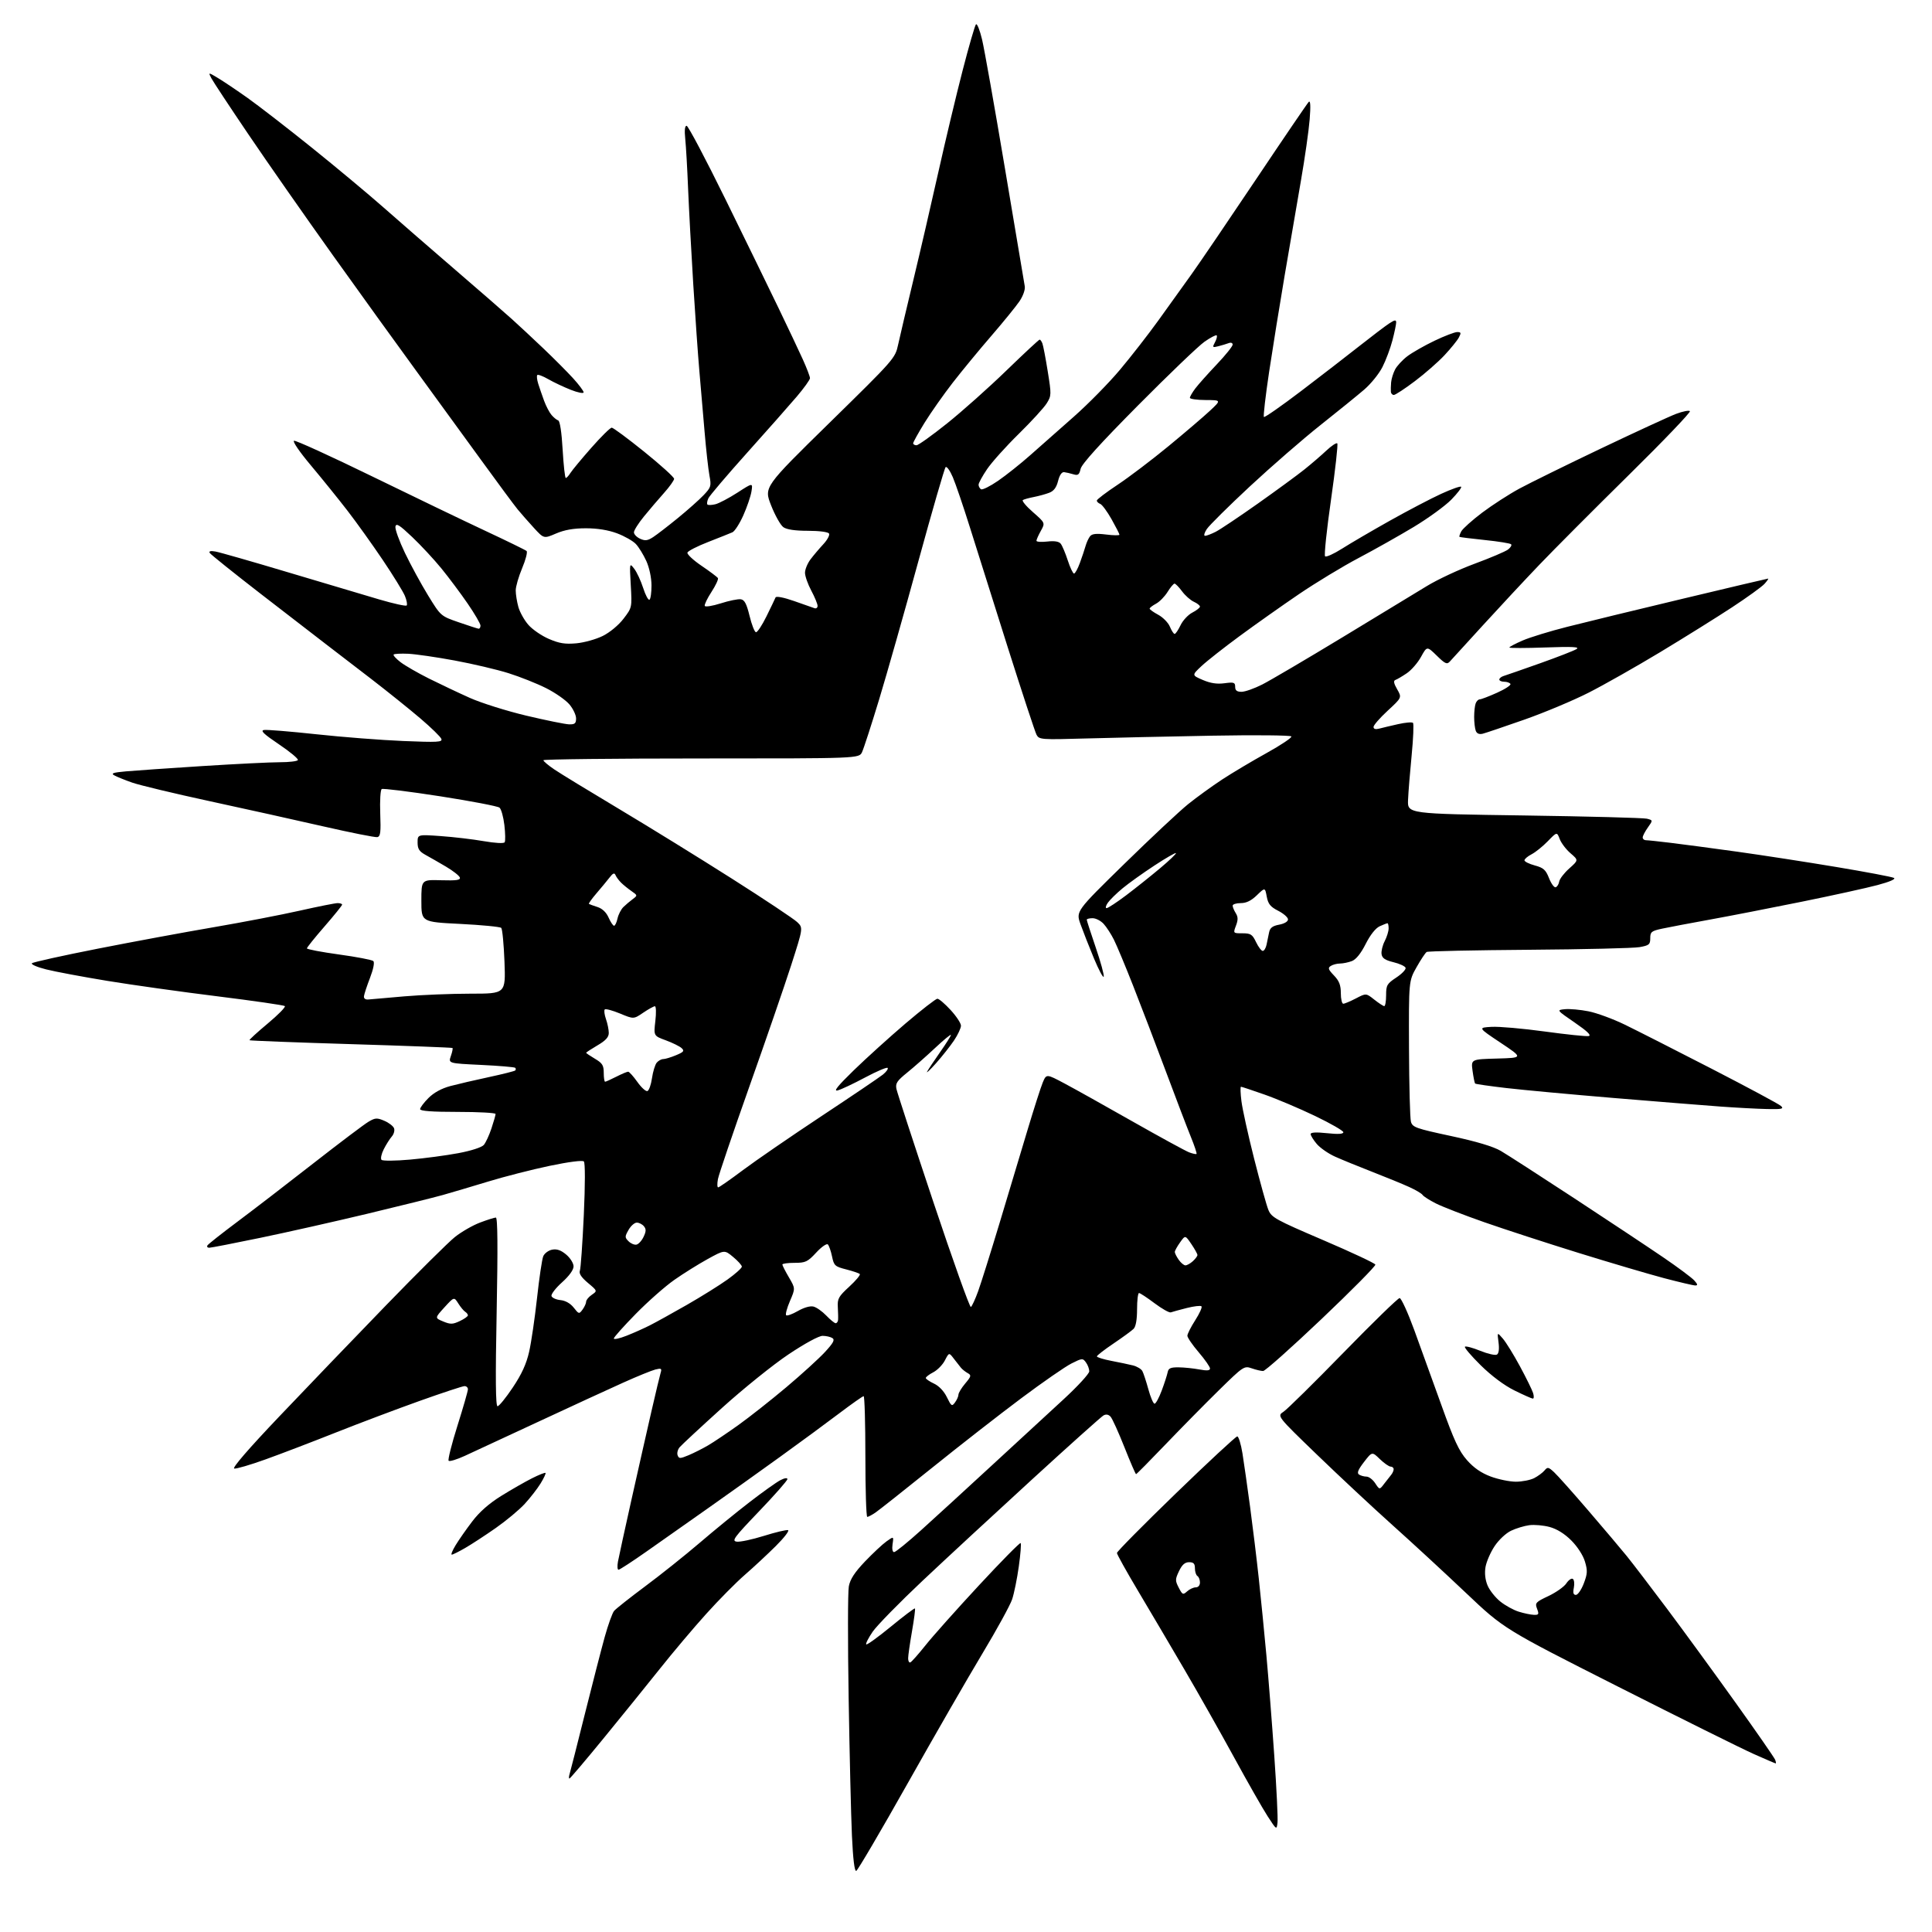 <?xml version="1.0" encoding="UTF-8" standalone="no"?>
<svg 
  version="1.1" 
  xmlns="http://www.w3.org/2000/svg" 
  xmlns:xlink="http://www.w3.org/1999/xlink" 
  xmlns:svg="http://www.w3.org/2000/svg"
  xmlns:rdf="http://www.w3.org/1999/02/22-rdf-syntax-ns#"
  xmlns:cc="http://creativecommons.org/ns#"
  xmlns:dc="http://purl.org/dc/elements/1.1/"
  viewBox="0 0 768 768"
  width="768"
  height="768"
>
<style>svg {background-color: white; }</style>"
<path stroke="none" fill="black" fill-rule="evenodd" d="M340.37,743.71C339.68,743.94 339.09,739.06 338.66,729.78C338.30,721.93 337.71,697.27 337.35,675.00C336.98,652.73 337.01,632.74 337.42,630.60C337.95,627.77 339.72,625.05 343.82,620.74C346.95,617.47 350.80,613.86 352.39,612.73C355.28,610.67 355.28,610.67 354.81,613.83C354.53,615.72 354.78,617.00 355.42,616.99C356.02,616.99 360.86,613.05 366.19,608.24C371.52,603.43 384.12,591.90 394.19,582.60C404.26,573.31 417.11,561.46 422.75,556.28C428.39,551.09 433.00,546.07 433.00,545.12C433.00,544.16 432.41,542.57 431.68,541.58C430.42,539.85 430.17,539.87 425.93,542.00C423.49,543.22 414.52,549.43 406.00,555.80C397.48,562.17 381.52,574.60 370.55,583.44C359.57,592.27 349.45,600.28 348.05,601.24C346.65,602.20 345.16,602.99 344.75,602.99C344.34,603.00 344.00,592.20 344.00,579.00C344.00,565.80 343.69,555.00 343.31,555.00C342.93,555.00 338.55,558.09 333.56,561.86C328.58,565.63 317.98,573.43 310.00,579.18C302.02,584.94 289.20,594.09 281.50,599.51C273.80,604.94 262.82,612.67 257.09,616.69C251.37,620.71 246.32,624.00 245.87,624.00C245.42,624.00 245.32,622.54 245.65,620.75C245.98,618.96 248.41,607.83 251.05,596.00C253.70,584.17 257.25,568.42 258.96,561.00C260.66,553.58 262.32,546.65 262.64,545.61C263.14,543.99 262.85,543.82 260.53,544.40C259.05,544.78 253.26,547.13 247.67,549.65C242.08,552.16 226.93,559.14 214.00,565.16C201.07,571.18 187.92,577.29 184.76,578.73C181.61,580.18 178.72,581.05 178.34,580.68C177.97,580.30 179.54,574.03 181.84,566.75C184.14,559.46 186.01,552.94 186.01,552.25C186.00,551.56 185.40,551.00 184.66,551.00C183.92,551.00 175.91,553.64 166.86,556.87C157.81,560.10 142.77,565.77 133.45,569.47C124.13,573.17 111.58,577.97 105.56,580.13C99.55,582.30 93.94,583.94 93.11,583.78C92.16,583.60 98.79,575.92 111.05,563.03C121.75,551.77 140.76,531.98 153.31,519.03C165.85,506.09 178.23,493.81 180.81,491.75C183.39,489.69 187.88,487.10 190.79,486.00C193.70,484.90 196.54,484.00 197.11,484.00C197.83,484.00 197.92,495.78 197.43,521.50C196.91,548.06 197.02,559.00 197.78,559.00C198.37,559.00 201.10,555.65 203.84,551.55C207.40,546.22 209.25,542.18 210.35,537.30C211.20,533.56 212.60,523.98 213.48,516.00C214.35,508.02 215.46,500.55 215.95,499.38C216.44,498.22 218.03,497.04 219.49,496.76C221.37,496.40 223.00,496.97 225.07,498.71C226.70,500.08 228.00,502.17 228.00,503.41C228.00,504.79 226.26,507.21 223.40,509.77C220.87,512.05 218.99,514.49 219.23,515.20C219.46,515.92 221.07,516.64 222.80,516.81C224.78,517.01 226.74,518.12 228.06,519.80C230.11,522.41 230.21,522.43 231.59,520.55C232.36,519.49 233.00,518.08 233.00,517.43C233.00,516.78 234.01,515.55 235.25,514.70C237.50,513.15 237.50,513.15 233.69,509.96C231.09,507.77 230.08,506.24 230.51,505.13C230.85,504.23 231.55,494.30 232.07,483.05C232.63,470.77 232.64,462.24 232.09,461.69C231.55,461.15 226.10,461.85 218.45,463.45C211.45,464.92 200.49,467.72 194.11,469.67C187.72,471.62 179.57,474.03 176.00,475.04C172.43,476.04 158.93,479.39 146.00,482.49C133.07,485.58 113.95,489.89 103.50,492.05C93.05,494.22 83.91,495.99 83.19,496.00C82.47,496.00 82.14,495.58 82.46,495.07C82.78,494.55 88.14,490.32 94.38,485.65C100.62,480.99 114.23,470.53 124.61,462.41C135.00,454.30 144.85,446.86 146.50,445.90C149.16,444.33 149.87,444.29 152.77,445.53C154.56,446.29 156.30,447.63 156.64,448.50C156.97,449.36 156.57,450.85 155.74,451.79C154.92,452.73 153.47,455.01 152.54,456.86C151.60,458.72 151.21,460.60 151.66,461.06C152.12,461.52 157.22,461.48 163.00,460.96C168.78,460.45 177.41,459.30 182.20,458.40C187.29,457.45 191.48,456.09 192.31,455.14C193.09,454.24 194.46,451.28 195.36,448.57C196.26,445.86 197.00,443.27 197.00,442.82C197.00,442.37 190.25,442.00 182.00,442.00C171.76,442.00 167.00,441.65 167.00,440.90C167.00,440.30 168.49,438.31 170.32,436.48C172.48,434.32 175.53,432.66 179.07,431.71C182.06,430.92 188.96,429.31 194.40,428.15C199.85,426.98 204.53,425.80 204.82,425.52C205.10,425.23 205.10,424.76 204.81,424.47C204.52,424.18 198.42,423.67 191.24,423.32C178.21,422.70 178.21,422.70 179.22,419.80C179.78,418.20 180.07,416.76 179.87,416.59C179.66,416.42 161.50,415.73 139.50,415.06C117.50,414.39 99.36,413.69 99.18,413.51C99.00,413.33 102.25,410.35 106.41,406.88C110.57,403.41 113.64,400.28 113.23,399.93C112.83,399.58 100.80,397.84 86.50,396.06C72.20,394.29 52.47,391.52 42.66,389.91C32.85,388.30 21.91,386.25 18.35,385.35C14.79,384.46 12.24,383.36 12.69,382.91C13.13,382.47 24.98,379.85 39.00,377.09C53.02,374.33 73.76,370.49 85.08,368.56C96.41,366.62 111.70,363.68 119.07,362.02C126.44,360.36 133.26,359.00 134.23,359.00C135.21,359.00 136.00,359.28 136.00,359.61C136.00,359.95 132.85,363.85 129.00,368.28C125.15,372.70 122.00,376.63 122.00,376.99C122.00,377.36 127.74,378.45 134.75,379.42C141.76,380.38 147.91,381.56 148.41,382.04C148.95,382.56 148.41,385.27 147.09,388.71C145.86,391.89 144.78,395.18 144.68,396.00C144.57,396.94 145.24,397.43 146.50,397.31C147.60,397.21 154.04,396.64 160.80,396.06C167.57,395.48 179.39,395.00 187.06,395.00C201.01,395.00 201.01,395.00 200.54,382.33C200.27,375.36 199.70,369.30 199.25,368.85C198.81,368.41 191.48,367.70 182.97,367.27C167.50,366.50 167.50,366.50 167.50,358.09C167.50,349.68 167.50,349.68 175.36,349.91C181.48,350.09 183.12,349.85 182.79,348.82C182.55,348.09 180.07,346.15 177.28,344.50C174.48,342.85 170.80,340.73 169.09,339.80C166.64,338.44 166.00,337.44 166.00,334.90C166.00,331.70 166.00,331.70 175.25,332.36C180.34,332.72 188.00,333.62 192.28,334.37C196.86,335.16 200.29,335.35 200.62,334.81C200.93,334.30 200.88,331.24 200.50,327.99C200.12,324.75 199.25,321.62 198.56,321.05C197.87,320.48 187.26,318.45 174.99,316.54C162.72,314.64 152.26,313.34 151.74,313.66C151.23,313.98 150.96,318.34 151.15,323.35C151.44,330.92 151.24,332.52 149.97,332.77C149.13,332.93 139.46,331.00 128.47,328.49C117.49,325.98 97.10,321.45 83.17,318.44C69.24,315.43 55.46,312.12 52.55,311.10C49.63,310.08 46.43,308.78 45.43,308.22C43.99,307.42 44.97,307.08 50.05,306.63C53.60,306.31 67.30,305.36 80.50,304.52C93.70,303.68 107.51,303.00 111.19,303.00C114.87,303.00 118.12,302.62 118.41,302.15C118.70,301.68 115.33,298.87 110.92,295.90C104.81,291.78 103.39,290.42 104.96,290.18C106.08,290.00 115.44,290.77 125.75,291.88C136.06,293.00 151.59,294.20 160.26,294.56C174.01,295.13 175.95,295.02 175.44,293.72C175.13,292.89 171.40,289.25 167.15,285.63C162.91,282.01 154.05,274.89 147.47,269.82C140.89,264.75 132.80,258.54 129.50,256.02C126.20,253.50 114.62,244.57 103.78,236.17C92.93,227.77 83.75,220.41 83.38,219.81C82.94,219.10 83.69,218.90 85.61,219.23C87.20,219.50 100.20,223.22 114.50,227.50C128.80,231.77 145.12,236.63 150.76,238.29C156.40,239.95 161.30,241.03 161.65,240.69C161.99,240.34 161.68,238.64 160.96,236.89C160.23,235.15 156.28,228.72 152.16,222.61C148.05,216.50 141.73,207.68 138.12,203.00C134.51,198.32 127.98,190.25 123.62,185.05C119.10,179.67 116.20,175.43 116.88,175.21C117.54,174.99 131.45,181.33 147.79,189.30C164.13,197.27 184.47,207.06 193.00,211.05C201.53,215.04 208.87,218.63 209.32,219.02C209.77,219.42 208.98,222.48 207.57,225.84C206.16,229.19 205.00,233.19 205.01,234.72C205.01,236.25 205.48,239.20 206.06,241.28C206.64,243.35 208.43,246.56 210.05,248.40C211.66,250.24 215.33,252.76 218.21,253.99C222.32,255.76 224.63,256.13 229.10,255.73C232.21,255.44 236.96,254.12 239.63,252.79C242.45,251.38 245.92,248.50 247.87,245.94C251.25,241.52 251.25,241.51 250.74,232.59C250.23,223.70 250.24,223.67 252.11,226.08C253.14,227.41 254.74,230.84 255.66,233.70C256.58,236.57 257.71,238.68 258.17,238.40C258.63,238.11 258.99,235.55 258.98,232.69C258.97,229.65 258.11,225.64 256.92,223.00C255.79,220.53 253.93,217.49 252.77,216.26C251.62,215.03 248.25,213.12 245.30,212.01C241.79,210.70 237.49,210.00 232.90,210.00C228.00,210.00 224.41,210.63 221.03,212.08C216.19,214.16 216.19,214.16 212.22,209.83C210.04,207.45 207.14,204.15 205.78,202.50C204.42,200.85 197.76,191.85 190.98,182.50C184.21,173.15 172.74,157.40 165.51,147.50C158.27,137.60 143.35,116.90 132.34,101.50C121.34,86.10 106.25,64.50 98.81,53.50C91.36,42.50 84.71,32.42 84.02,31.10C82.76,28.69 82.76,28.69 86.63,31.01C88.76,32.28 94.05,35.84 98.39,38.91C102.73,41.99 114.21,50.87 123.89,58.65C133.58,66.44 146.45,77.17 152.50,82.51C158.55,87.85 171.38,99.00 181.00,107.28C190.62,115.56 200.75,124.37 203.50,126.86C206.25,129.34 211.88,134.58 216.00,138.51C220.12,142.43 225.41,147.74 227.75,150.30C230.09,152.86 232.00,155.41 232.00,155.96C232.00,156.52 229.71,156.07 226.92,154.97C224.12,153.86 220.10,151.97 217.98,150.75C215.87,149.53 213.89,148.78 213.58,149.08C213.28,149.39 213.45,150.95 213.96,152.57C214.47,154.18 215.52,157.23 216.29,159.33C217.07,161.44 218.39,163.98 219.24,164.96C220.08,165.95 221.28,166.93 221.90,167.13C222.58,167.36 223.27,171.86 223.66,178.75C224.02,184.94 224.58,190.00 224.91,190.00C225.25,190.00 226.08,189.09 226.77,187.99C227.47,186.88 231.20,182.38 235.07,177.99C238.94,173.59 242.59,170.00 243.17,170.00C243.75,170.00 249.57,174.32 256.11,179.59C262.65,184.87 267.99,189.70 267.97,190.34C267.95,190.98 266.13,193.53 263.92,196.00C261.71,198.47 258.12,202.68 255.95,205.34C253.78,208.00 252.00,210.82 252.00,211.61C252.00,212.40 253.11,213.55 254.46,214.16C256.45,215.07 257.44,214.94 259.66,213.49C261.17,212.50 265.57,209.11 269.45,205.94C273.33,202.78 277.93,198.69 279.68,196.85C282.66,193.71 282.81,193.22 282.01,189.00C281.55,186.53 280.67,178.65 280.07,171.50C279.47,164.35 278.54,153.55 278.01,147.50C277.48,141.45 276.38,125.93 275.58,113.00C274.78,100.07 273.86,82.97 273.53,75.00C273.21,67.03 272.70,58.14 272.40,55.25C272.04,51.80 272.23,50.00 272.94,50.00C273.54,50.00 280.50,63.16 288.40,79.25C296.30,95.34 305.79,114.80 309.50,122.50C313.21,130.20 317.54,139.35 319.12,142.84C320.70,146.33 321.99,149.71 321.98,150.34C321.96,150.98 319.60,154.27 316.73,157.65C313.85,161.03 304.98,171.08 297.00,179.97C289.02,188.87 282.09,197.02 281.59,198.08C281.09,199.15 280.93,200.26 281.22,200.56C281.52,200.85 282.95,200.80 284.40,200.44C285.85,200.07 289.80,197.99 293.16,195.82C299.28,191.86 299.28,191.86 298.71,195.41C298.39,197.36 296.93,201.63 295.46,204.91C293.99,208.19 292.05,211.20 291.14,211.60C290.24,212.00 285.93,213.72 281.57,215.42C277.21,217.11 273.47,219.03 273.26,219.67C273.06,220.32 275.58,222.68 278.88,224.92C282.18,227.16 285.10,229.35 285.38,229.80C285.65,230.24 284.51,232.70 282.84,235.27C281.17,237.83 279.96,240.34 280.15,240.85C280.34,241.35 283.20,240.90 286.50,239.85C289.80,238.79 293.38,238.06 294.46,238.22C295.96,238.43 296.77,239.97 297.96,244.82C298.80,248.30 299.95,251.23 300.50,251.32C301.05,251.42 302.94,248.57 304.69,245.00C306.45,241.43 308.07,238.05 308.29,237.50C308.53,236.90 311.49,237.47 315.60,238.90C319.39,240.23 323.06,241.51 323.75,241.76C324.44,242.01 325.00,241.60 325.00,240.85C325.00,240.10 323.88,237.37 322.50,234.79C321.12,232.20 320.00,229.01 320.00,227.68C320.00,226.35 320.98,223.97 322.17,222.38C323.36,220.80 325.66,218.08 327.28,216.34C328.90,214.60 329.92,212.68 329.55,212.09C329.16,211.46 325.64,211.00 321.16,211.00C316.10,211.00 312.74,210.51 311.41,209.57C310.29,208.79 308.09,204.88 306.52,200.88C303.67,193.62 303.67,193.62 329.75,168.06C355.55,142.77 355.85,142.44 357.02,137.00C357.68,133.97 360.39,122.44 363.06,111.37C365.73,100.30 370.21,80.95 373.02,68.37C375.83,55.79 380.17,37.62 382.66,28.00C385.14,18.38 387.53,10.13 387.96,9.68C388.40,9.22 389.48,11.92 390.38,15.68C391.28,19.43 395.38,42.52 399.49,67.00C403.61,91.48 407.15,112.54 407.36,113.80C407.58,115.14 406.69,117.65 405.24,119.79C403.86,121.81 398.85,127.98 394.09,133.49C389.33,138.99 382.43,147.37 378.75,152.10C375.08,156.83 370.03,164.01 367.53,168.05C365.04,172.10 363.00,175.77 363.00,176.20C363.00,176.64 363.59,177.00 364.32,177.00C365.04,177.00 370.52,173.08 376.50,168.29C382.49,163.50 393.09,154.05 400.06,147.29C407.04,140.53 412.98,135.00 413.27,135.00C413.55,135.00 414.05,135.68 414.37,136.52C414.69,137.36 415.65,142.35 416.49,147.62C417.98,156.85 417.96,157.32 416.07,160.35C414.99,162.08 409.98,167.55 404.94,172.50C399.89,177.45 394.25,183.74 392.38,186.49C390.52,189.23 389.00,192.02 389.00,192.68C389.00,193.34 389.44,194.16 389.98,194.49C390.52,194.82 393.56,193.32 396.73,191.14C399.90,188.96 405.65,184.39 409.50,180.98C413.35,177.57 421.16,170.67 426.86,165.64C432.56,160.61 440.81,152.22 445.19,147.00C449.58,141.78 456.41,133.00 460.38,127.50C464.34,122.00 470.32,113.67 473.66,109.00C477.00,104.33 488.62,87.22 499.49,71.00C510.36,54.77 519.70,41.05 520.25,40.50C520.92,39.83 521.04,42.15 520.61,47.50C520.26,51.90 518.69,62.92 517.11,72.00C515.54,81.08 512.64,97.95 510.67,109.50C508.71,121.05 505.93,138.31 504.49,147.86C503.06,157.41 502.13,165.46 502.42,165.75C502.71,166.05 509.38,161.40 517.23,155.43C525.08,149.46 535.55,141.37 540.50,137.46C545.45,133.55 550.74,129.54 552.25,128.56C554.43,127.14 555.00,127.06 555.00,128.17C555.00,128.95 554.33,132.16 553.51,135.31C552.69,138.46 550.91,143.22 549.55,145.89C548.20,148.57 544.93,152.61 542.30,154.87C539.66,157.14 531.84,163.48 524.93,168.96C518.02,174.43 505.41,185.39 496.90,193.30C488.40,201.21 480.65,208.88 479.70,210.34C478.73,211.82 478.43,213.00 479.03,213.00C479.62,213.00 481.54,212.27 483.30,211.37C485.06,210.47 492.57,205.44 500.00,200.19C507.43,194.94 515.75,188.84 518.50,186.64C521.25,184.44 525.18,181.06 527.23,179.13C529.28,177.21 531.24,175.91 531.59,176.25C531.93,176.60 530.81,186.67 529.10,198.63C527.38,210.59 526.32,220.72 526.74,221.14C527.16,221.56 530.20,220.18 533.50,218.09C536.80,215.99 545.35,210.99 552.50,206.98C559.65,202.97 568.82,198.17 572.88,196.31C576.94,194.45 580.51,193.18 580.82,193.49C581.13,193.79 579.38,196.09 576.94,198.59C574.50,201.09 567.77,205.98 562.00,209.46C556.23,212.93 546.33,218.51 540.00,221.85C533.67,225.19 523.01,231.66 516.31,236.21C509.60,240.77 499.03,248.24 492.81,252.82C486.59,257.39 479.75,262.77 477.62,264.77C473.74,268.41 473.74,268.41 478.12,270.29C481.19,271.61 483.78,272.00 486.75,271.60C490.51,271.10 491.00,271.27 491.00,273.02C491.00,274.47 491.67,275.00 493.53,275.00C494.92,275.00 498.63,273.69 501.78,272.09C504.93,270.49 519.20,262.09 533.50,253.43C547.80,244.77 562.96,235.56 567.19,232.97C571.43,230.38 579.98,226.38 586.19,224.09C592.41,221.79 598.37,219.26 599.43,218.47C600.49,217.67 601.05,216.72 600.68,216.35C600.31,215.98 595.62,215.22 590.26,214.67C584.89,214.11 580.35,213.55 580.17,213.41C579.99,213.28 580.31,212.29 580.88,211.22C581.46,210.15 585.21,206.79 589.21,203.77C593.22,200.75 599.88,196.45 604.00,194.22C608.12,191.99 622.75,184.80 636.50,178.24C650.25,171.69 663.65,165.51 666.27,164.52C668.90,163.52 671.37,163.04 671.77,163.44C672.17,163.84 661.24,175.27 647.47,188.83C633.70,202.40 617.70,218.45 611.92,224.50C606.13,230.55 596.06,241.35 589.54,248.50C583.01,255.65 577.08,262.16 576.34,262.96C575.19,264.22 574.48,263.90 571.13,260.62C567.24,256.83 567.24,256.83 564.87,261.13C563.57,263.49 561.02,266.42 559.20,267.64C557.39,268.87 555.36,270.06 554.70,270.29C553.84,270.59 554.04,271.65 555.39,274.00C557.28,277.29 557.28,277.29 551.64,282.50C548.54,285.36 546.00,288.27 546.00,288.97C546.00,289.79 546.79,290.02 548.25,289.64C549.49,289.31 552.87,288.51 555.76,287.86C558.65,287.21 561.31,286.98 561.68,287.35C562.05,287.71 561.81,293.52 561.15,300.26C560.49,306.99 559.84,314.98 559.72,318.00C559.50,323.50 559.50,323.50 605.84,324.16C631.33,324.53 653.29,325.11 654.64,325.44C657.09,326.06 657.09,326.06 655.05,328.94C653.92,330.52 653.00,332.30 653.00,332.90C653.00,333.51 653.57,334.00 654.28,334.00C654.98,334.00 659.37,334.46 664.03,335.03C668.69,335.59 680.60,337.18 690.50,338.55C700.40,339.93 718.17,342.67 730.00,344.65C741.83,346.62 752.12,348.57 752.87,348.98C753.72,349.43 751.24,350.52 746.37,351.82C742.04,352.98 728.44,355.97 716.16,358.46C703.87,360.96 687.45,364.15 679.68,365.56C671.90,366.97 663.39,368.58 660.77,369.14C656.46,370.07 656.00,370.44 656.00,372.96C656.00,375.45 655.55,375.82 651.75,376.50C649.41,376.92 629.63,377.39 607.78,377.55C585.94,377.71 567.64,378.10 567.13,378.42C566.61,378.74 564.80,381.47 563.10,384.48C560.00,389.97 560.00,389.97 560.10,416.73C560.15,431.46 560.50,444.58 560.87,445.91C561.49,448.11 562.83,448.59 576.82,451.59C586.98,453.77 593.62,455.76 596.62,457.52C599.11,458.98 612.25,467.45 625.82,476.35C639.39,485.26 655.26,495.78 661.07,499.75C666.89,503.71 672.47,507.87 673.48,508.98C674.87,510.51 674.97,511.00 673.90,510.99C673.13,510.99 667.55,509.68 661.50,508.09C655.45,506.49 640.15,501.97 627.50,498.05C614.85,494.13 597.98,488.63 590.00,485.84C582.02,483.05 573.39,479.70 570.82,478.40C568.25,477.10 565.86,475.58 565.51,475.02C565.16,474.45 562.77,473.03 560.19,471.86C557.61,470.68 551.00,467.97 545.50,465.83C540.00,463.69 533.32,460.96 530.66,459.76C528.00,458.56 524.73,456.28 523.41,454.71C522.08,453.14 521.00,451.38 521.00,450.81C521.00,450.12 523.22,450.00 527.50,450.46C531.90,450.93 534.00,450.81 534.00,450.08C534.00,449.49 528.94,446.58 522.75,443.61C516.56,440.64 507.53,436.81 502.67,435.11C497.81,433.40 493.60,432.00 493.31,432.00C493.01,432.00 493.09,434.58 493.49,437.74C493.88,440.89 496.15,451.17 498.53,460.58C500.92,469.98 503.46,479.15 504.20,480.95C505.43,483.96 507.07,484.87 525.97,492.96C537.21,497.77 546.55,502.15 546.73,502.70C546.91,503.24 537.28,512.98 525.32,524.34C513.36,535.70 502.92,545.00 502.11,545.00C501.30,545.00 499.26,544.52 497.57,543.93C494.57,542.89 494.27,543.09 484.49,552.68C478.99,558.08 469.43,567.79 463.24,574.25C457.05,580.71 451.82,586.00 451.60,586.00C451.39,586.00 449.30,581.16 446.96,575.25C444.62,569.34 442.15,563.89 441.46,563.14C440.65,562.26 439.66,562.09 438.65,562.66C437.79,563.14 425.05,574.55 410.34,588.02C395.63,601.48 376.04,619.61 366.82,628.29C357.59,636.98 348.64,646.12 346.92,648.61C345.21,651.10 344.05,653.38 344.34,653.67C344.63,653.97 349.03,650.79 354.12,646.62C359.20,642.44 363.52,639.19 363.71,639.38C363.90,639.57 363.37,643.67 362.53,648.49C361.69,653.32 361.00,658.14 361.00,659.21C361.00,660.29 361.39,661.02 361.87,660.83C362.35,660.65 365.08,657.58 367.93,654.00C370.77,650.42 380.33,639.71 389.16,630.19C397.99,620.67 405.44,613.11 405.72,613.39C406.00,613.66 405.67,617.85 404.99,622.69C404.32,627.54 403.12,633.42 402.34,635.76C401.55,638.10 396.25,647.78 390.55,657.26C384.85,666.74 371.46,689.99 360.80,708.93C350.14,727.87 340.94,743.52 340.37,743.71zM507.83,724.50C507.48,727.49 507.46,727.47 503.91,722.00C501.95,718.98 495.92,708.40 490.52,698.50C485.11,688.60 476.21,672.85 470.73,663.50C465.26,654.15 457.01,640.16 452.39,632.41C447.78,624.67 444.00,617.88 444.00,617.33C444.00,616.78 454.53,606.13 467.41,593.66C480.28,581.20 491.27,571.00 491.82,571.00C492.37,571.00 493.30,574.04 493.90,577.75C494.49,581.46 495.86,591.02 496.93,599.00C498.00,606.98 499.56,619.80 500.39,627.50C501.22,635.20 502.58,648.92 503.41,658.00C504.24,667.08 505.65,685.08 506.55,698.00C507.45,710.92 508.03,722.85 507.83,724.50zM226.36,707.00C226.09,707.00 226.11,706.21 226.41,705.25C226.71,704.29 229.43,693.60 232.45,681.50C235.47,669.40 239.05,655.54 240.39,650.70C241.74,645.86 243.41,641.21 244.11,640.36C244.82,639.52 250.39,635.11 256.50,630.56C262.61,626.02 272.31,618.28 278.06,613.36C283.80,608.44 292.75,601.13 297.95,597.13C303.14,593.12 308.65,589.20 310.20,588.40C311.85,587.54 313.00,587.37 313.00,587.98C313.00,588.55 307.94,594.30 301.75,600.76C291.75,611.20 290.76,612.54 292.86,612.83C294.16,613.02 299.03,611.98 303.69,610.53C308.35,609.07 312.66,608.05 313.27,608.26C313.88,608.46 311.69,611.30 308.41,614.56C305.12,617.83 299.59,622.98 296.11,626.00C292.63,629.02 285.72,636.00 280.77,641.50C275.81,646.99 267.45,656.89 262.20,663.50C256.94,670.10 246.83,682.59 239.74,691.25C232.65,699.91 226.63,707.00 226.36,707.00zM705.86,700.98C705.66,700.98 701.67,699.26 697.00,697.18C692.33,695.09 668.09,683.06 643.15,670.44C597.80,647.50 597.80,647.50 582.65,633.13C574.32,625.23 561.20,613.12 553.50,606.23C545.80,599.33 532.33,586.76 523.56,578.29C507.61,562.89 507.61,562.89 510.23,561.18C511.67,560.23 522.38,549.68 534.03,537.73C545.68,525.78 555.73,516.00 556.37,516.00C557.01,516.00 559.64,521.74 562.20,528.75C564.76,535.76 569.64,549.25 573.04,558.73C578.01,572.60 579.97,576.82 583.14,580.42C585.84,583.49 588.78,585.52 592.57,586.94C595.60,588.07 600.11,589.00 602.59,589.00C605.07,589.00 608.35,588.35 609.87,587.57C611.40,586.78 613.24,585.41 613.97,584.53C615.17,583.08 615.53,583.15 617.77,585.22C619.13,586.47 625.26,593.35 631.40,600.50C637.54,607.65 644.39,615.75 646.62,618.50C648.85,621.25 656.08,630.70 662.67,639.50C669.26,648.30 681.50,665.08 689.87,676.78C698.24,688.48 705.34,698.72 705.65,699.53C705.96,700.34 706.05,700.99 705.86,700.98zM609.73,641.92C611.69,641.99 611.84,641.71 611.01,639.51C610.12,637.19 610.42,636.86 615.57,634.43C618.59,632.99 621.78,630.74 622.64,629.42C623.51,628.10 624.66,627.29 625.21,627.63C625.76,627.97 625.94,629.54 625.63,631.12C625.21,633.19 625.44,634.00 626.44,634.00C627.21,634.00 628.61,631.96 629.57,629.47C631.06,625.56 631.12,624.35 630.03,620.72C629.30,618.26 627.04,614.78 624.62,612.36C621.94,609.67 618.88,607.78 616.00,607.00C613.55,606.34 609.91,606.02 607.91,606.29C605.92,606.55 602.66,607.54 600.67,608.49C598.63,609.45 595.77,612.14 594.11,614.65C592.48,617.10 590.87,620.82 590.51,622.93C590.10,625.38 590.39,628.00 591.33,630.25C592.14,632.17 594.41,635.04 596.38,636.62C598.35,638.21 601.65,640.03 603.73,640.67C605.80,641.32 608.50,641.88 609.73,641.92zM471.90,632.59C472.87,631.72 474.41,631.00 475.33,631.00C476.32,631.00 477.00,630.21 477.00,629.06C477.00,627.99 476.55,626.84 476.00,626.50C475.45,626.16 475.00,624.78 475.00,623.44C475.00,621.56 474.47,621.00 472.69,621.00C471.02,621.00 469.90,621.99 468.68,624.54C467.13,627.79 467.12,628.34 468.57,631.13C470.03,633.96 470.27,634.06 471.90,632.59zM179.58,618.00C179.17,618.00 179.86,616.31 181.11,614.25C182.36,612.19 185.32,607.94 187.70,604.82C190.58,601.02 194.42,597.64 199.26,594.64C203.24,592.17 208.74,589.02 211.48,587.64C214.22,586.26 216.64,585.30 216.85,585.51C217.06,585.72 216.18,587.61 214.89,589.70C213.60,591.79 210.77,595.44 208.59,597.81C206.42,600.18 201.23,604.50 197.07,607.41C192.91,610.32 187.44,613.89 184.91,615.35C182.39,616.81 179.99,618.00 179.58,618.00zM550.19,589.87C551.19,588.57 552.45,586.96 553.00,586.29C553.55,585.63 554.00,584.62 554.00,584.04C554.00,583.47 553.46,583.00 552.80,583.00C552.14,583.00 550.21,581.65 548.51,580.01C545.42,577.01 545.42,577.01 542.20,581.19C539.82,584.29 539.32,585.58 540.25,586.17C540.94,586.61 542.28,586.98 543.23,586.98C544.18,586.99 545.73,588.18 546.67,589.62C548.39,592.24 548.39,592.24 550.19,589.87zM273.73,578.47C275.80,577.60 279.30,575.84 281.50,574.55C283.70,573.26 289.10,569.63 293.50,566.49C297.90,563.34 306.47,556.58 312.55,551.46C318.63,546.34 325.55,540.04 327.93,537.46C331.29,533.81 331.95,532.58 330.88,531.90C330.12,531.42 328.37,531.02 326.99,531.02C325.52,531.01 319.92,534.05 313.45,538.38C307.38,542.43 295.45,552.04 286.95,559.72C278.45,567.40 270.89,574.43 270.14,575.33C269.39,576.23 269.04,577.67 269.37,578.51C269.89,579.89 270.34,579.88 273.73,578.47zM379.65,557.46C380.39,556.45 381.00,555.06 381.00,554.39C381.00,553.71 382.21,551.72 383.68,549.97C386.10,547.09 386.20,546.69 384.67,545.83C383.73,545.31 382.53,544.35 381.98,543.69C381.44,543.04 380.16,541.40 379.13,540.05C377.26,537.60 377.26,537.60 375.61,540.78C374.71,542.53 372.62,544.66 370.98,545.51C369.34,546.36 368.01,547.38 368.02,547.78C368.03,548.17 369.50,549.17 371.27,550.00C373.25,550.92 375.24,553.01 376.40,555.40C378.17,559.02 378.40,559.17 379.65,557.46zM458.96,558.00C459.45,558.00 460.74,555.64 461.81,552.75C462.89,549.86 463.94,546.60 464.16,545.50C464.47,543.89 465.32,543.51 468.52,543.54C470.71,543.56 474.41,543.94 476.75,544.38C479.80,544.95 481.00,544.84 481.00,544.00C481.00,543.35 478.98,540.45 476.50,537.55C474.02,534.65 472.00,531.70 472.00,530.98C472.00,530.26 473.41,527.48 475.13,524.80C476.85,522.12 477.97,519.63 477.61,519.28C477.26,518.92 474.61,519.23 471.73,519.96C468.85,520.69 466.01,521.47 465.41,521.69C464.81,521.91 461.90,520.27 458.94,518.05C455.98,515.82 453.20,514.00 452.78,514.00C452.35,514.00 452.00,516.89 452.00,520.43C452.00,524.56 451.51,527.35 450.62,528.24C449.86,528.99 446.28,531.61 442.65,534.06C439.03,536.50 436.05,538.81 436.03,539.18C436.01,539.55 438.59,540.35 441.75,540.96C444.91,541.56 448.80,542.38 450.40,542.78C451.99,543.19 453.66,544.19 454.10,545.01C454.55,545.83 455.62,549.09 456.49,552.25C457.35,555.41 458.46,558.00 458.96,558.00zM609.32,555.97C608.87,555.95 605.58,554.49 602.00,552.72C597.95,550.72 592.90,546.94 588.61,542.72C584.83,538.99 582.00,535.67 582.33,535.34C582.66,535.01 585.39,535.74 588.41,536.96C591.42,538.19 594.41,538.86 595.06,538.46C595.80,538.01 596.03,536.23 595.69,533.62C595.14,529.50 595.14,529.50 597.41,532.12C598.65,533.56 601.71,538.51 604.20,543.12C606.69,547.73 609.04,552.51 609.43,553.75C609.82,554.99 609.77,555.99 609.32,555.97zM249.05,530.98C251.83,529.89 255.99,528.03 258.30,526.86C260.61,525.69 267.23,522.03 273.00,518.73C278.77,515.42 286.07,510.87 289.22,508.61C292.37,506.35 294.92,504.05 294.90,503.50C294.87,502.95 293.32,501.22 291.43,499.66C288.01,496.81 288.01,496.81 281.31,500.49C277.63,502.52 271.66,506.24 268.06,508.77C264.45,511.29 257.56,517.37 252.75,522.27C247.94,527.17 244.00,531.58 244.00,532.07C244.00,532.57 246.27,532.08 249.05,530.98zM182.75,525.16C184.54,524.32 186.00,523.29 186.00,522.87C186.00,522.46 185.51,521.82 184.92,521.45C184.32,521.08 183.09,519.59 182.17,518.13C180.50,515.49 180.50,515.49 176.66,519.70C172.82,523.92 172.82,523.92 176.16,525.30C179.05,526.50 179.94,526.48 182.75,525.16zM332.19,526.00C332.63,526.00 333.06,525.44 333.14,524.75C333.22,524.06 333.17,521.78 333.05,519.68C332.84,516.26 333.33,515.38 337.60,511.46C340.24,509.04 342.12,506.78 341.78,506.45C341.44,506.11 339.01,505.28 336.37,504.61C331.90,503.47 331.51,503.12 330.75,499.46C330.30,497.30 329.55,495.15 329.08,494.68C328.62,494.22 326.53,495.67 324.46,497.92C321.04,501.61 320.22,502.00 315.84,502.00C313.18,502.00 311.00,502.30 311.00,502.66C311.00,503.03 312.16,505.31 313.59,507.74C316.18,512.16 316.18,512.16 314.02,517.18C312.83,519.94 312.15,522.48 312.50,522.83C312.85,523.18 314.95,522.42 317.16,521.15C319.58,519.76 322.06,519.05 323.37,519.38C324.57,519.68 326.86,521.29 328.46,522.96C330.06,524.63 331.74,526.00 332.19,526.00zM385.94,519.54C386.38,519.27 387.68,516.45 388.83,513.27C389.98,510.10 393.83,497.82 397.40,486.00C400.96,474.18 405.95,457.58 408.48,449.11C411.02,440.65 413.73,432.18 414.52,430.29C415.96,426.86 415.96,426.86 423.23,430.73C427.23,432.86 439.41,439.66 450.30,445.85C461.20,452.03 471.27,457.53 472.69,458.07C474.11,458.61 475.44,458.89 475.64,458.70C475.83,458.50 474.82,455.45 473.38,451.92C471.94,448.39 467.47,436.67 463.44,425.88C459.41,415.09 453.57,399.80 450.46,391.91C447.36,384.01 443.90,375.74 442.79,373.53C441.68,371.31 439.85,368.49 438.71,367.25C437.58,366.01 435.60,365.00 434.33,365.00C433.05,365.00 432.00,365.27 432.00,365.59C432.00,365.92 433.61,370.89 435.57,376.64C437.53,382.38 438.97,387.60 438.75,388.24C438.54,388.88 436.79,385.60 434.85,380.95C432.92,376.30 430.52,370.19 429.51,367.37C427.69,362.24 427.69,362.24 446.89,343.45C457.45,333.12 468.88,322.42 472.29,319.67C475.71,316.92 481.80,312.51 485.83,309.86C489.86,307.22 497.82,302.48 503.51,299.33C509.21,296.17 513.63,293.21 513.34,292.74C513.05,292.27 498.79,292.14 481.66,292.45C464.52,292.76 442.09,293.26 431.81,293.55C413.87,294.07 413.08,294.01 412.05,292.10C411.46,291.00 406.31,275.34 400.59,257.30C394.88,239.26 388.09,217.75 385.51,209.50C382.92,201.25 379.89,192.34 378.76,189.70C377.63,187.05 376.34,185.26 375.89,185.71C375.45,186.15 370.59,202.94 365.09,223.01C359.60,243.08 352.57,267.82 349.48,278.00C346.39,288.18 343.32,297.62 342.67,299.00C341.47,301.50 341.47,301.50 278.74,301.50C244.23,301.50 216.00,301.82 216.00,302.20C216.00,302.59 217.91,304.21 220.25,305.80C222.59,307.40 234.18,314.47 246.00,321.53C257.82,328.59 278.07,341.09 291.00,349.31C303.93,357.52 315.57,365.28 316.89,366.54C319.28,368.82 319.28,368.82 314.51,383.66C311.88,391.82 304.40,413.56 297.87,431.96C291.35,450.37 285.73,466.90 285.39,468.71C285.06,470.52 285.09,472.00 285.48,472.00C285.87,472.00 290.31,468.91 295.34,465.13C300.38,461.36 314.40,451.72 326.50,443.71C338.60,435.71 349.62,428.25 350.99,427.15C352.35,426.04 353.19,424.85 352.84,424.51C352.49,424.16 348.45,425.88 343.85,428.34C339.26,430.79 334.38,433.09 333.00,433.45C331.18,433.93 332.95,431.73 339.43,425.42C344.35,420.64 353.57,412.30 359.93,406.87C366.30,401.45 372.01,397.01 372.62,397.01C373.24,397.00 375.60,399.01 377.87,401.48C380.14,403.94 382.00,406.75 382.00,407.73C381.99,408.70 380.76,411.34 379.25,413.59C377.74,415.83 374.54,419.88 372.14,422.59C369.74,425.29 368.12,426.82 368.54,426.00C368.97,425.18 371.26,421.72 373.65,418.32C376.04,414.92 378.00,411.81 378.00,411.41C378.00,411.01 375.17,413.34 371.71,416.59C368.25,419.84 363.25,424.25 360.61,426.38C356.56,429.66 355.89,430.66 356.35,432.88C356.65,434.32 363.25,454.52 371.01,477.77C378.78,501.02 385.49,519.81 385.94,519.54zM471.23,503.00C471.84,503.00 473.17,502.26 474.17,501.35C475.18,500.43 476.00,499.33 476.00,498.89C476.00,498.45 474.91,496.49 473.58,494.53C471.16,490.96 471.16,490.96 469.08,493.89C467.94,495.49 467.00,497.20 467.00,497.68C467.00,498.16 467.70,499.56 468.56,500.78C469.41,502.00 470.61,503.00 471.23,503.00zM252.98,494.76C253.81,494.61 255.09,493.22 255.82,491.69C256.87,489.50 256.90,488.58 255.96,487.45C255.30,486.65 254.02,486.00 253.13,486.01C252.23,486.01 250.76,487.31 249.86,488.90C248.34,491.57 248.34,491.91 249.85,493.42C250.75,494.32 252.16,494.92 252.98,494.76zM702.46,440.86C698.63,440.78 690.33,440.34 684.00,439.88C677.67,439.42 658.60,437.89 641.61,436.48C624.62,435.06 605.33,433.28 598.75,432.51C592.17,431.74 586.61,430.94 586.39,430.73C586.18,430.52 585.72,428.26 585.37,425.71C584.74,421.07 584.74,421.07 595.12,420.79C605.50,420.50 605.50,420.50 596.50,414.50C587.50,408.50 587.50,408.50 592.93,408.19C595.92,408.02 605.42,408.85 614.06,410.04C622.69,411.22 630.54,412.04 631.51,411.85C632.72,411.61 631.02,409.96 625.99,406.50C618.71,401.50 618.71,401.50 622.10,401.17C623.97,400.99 628.17,401.36 631.44,402.01C634.71,402.65 641.24,405.05 645.94,407.34C650.65,409.63 666.20,417.53 680.50,424.89C694.80,432.26 707.16,438.89 707.96,439.64C709.21,440.80 708.38,440.98 702.46,440.86zM257.35,433.72C257.98,433.51 258.80,431.21 259.17,428.61C259.55,426.01 260.39,423.24 261.05,422.44C261.71,421.65 262.88,421.00 263.65,421.00C264.43,421.00 266.71,420.31 268.72,419.47C271.83,418.17 272.16,417.75 270.94,416.63C270.15,415.91 267.32,414.52 264.67,413.54C259.83,411.77 259.83,411.77 260.51,405.88C260.89,402.65 260.81,400.00 260.33,400.00C259.85,400.00 257.76,401.16 255.68,402.57C251.89,405.15 251.89,405.15 246.46,402.89C243.47,401.66 240.74,400.92 240.40,401.27C240.05,401.62 240.27,403.34 240.88,405.10C241.50,406.86 242.00,409.34 242.00,410.61C242.00,412.29 240.77,413.64 237.50,415.55C235.03,417.00 233.00,418.33 233.00,418.50C233.00,418.66 234.57,419.73 236.50,420.87C239.45,422.61 240.00,423.49 240.00,426.47C240.00,428.41 240.24,430.00 240.54,430.00C240.84,430.00 242.84,429.10 245.00,428.00C247.16,426.90 249.28,426.01 249.71,426.02C250.14,426.03 251.78,427.86 253.35,430.07C254.92,432.29 256.72,433.93 257.35,433.72zM550.25,399.95C550.66,399.98 551.00,398.03 551.00,395.63C551.00,391.63 551.34,391.04 555.06,388.58C557.30,387.10 558.95,385.36 558.74,384.72C558.53,384.08 556.36,383.08 553.93,382.49C550.59,381.68 549.42,380.88 549.19,379.27C549.02,378.10 549.58,375.78 550.44,374.12C551.30,372.46 552.00,370.18 552.00,369.05C552.00,367.92 551.80,367.00 551.55,367.00C551.30,367.00 549.91,367.54 548.46,368.20C546.82,368.95 544.72,371.60 542.88,375.24C540.97,379.02 539.04,381.41 537.40,382.04C536.01,382.57 533.89,383.01 532.68,383.02C531.48,383.02 529.83,383.45 529.02,383.97C527.77,384.75 527.98,385.37 530.27,387.76C532.36,389.94 533.00,391.60 533.00,394.80C533.00,397.11 533.44,399.00 533.97,399.00C534.50,399.00 536.76,398.05 538.99,396.89C543.04,394.78 543.04,394.78 546.27,397.34C548.05,398.75 549.84,399.93 550.25,399.95zM501.96,378.00C502.51,378.00 503.20,376.88 503.48,375.50C503.77,374.12 504.22,371.93 504.49,370.61C504.86,368.82 505.86,368.06 508.49,367.57C510.57,367.18 512.00,366.32 512.00,365.48C512.00,364.69 510.25,363.15 508.12,362.06C505.00,360.47 504.10,359.36 503.55,356.41C502.86,352.74 502.86,352.74 499.63,355.87C497.38,358.05 495.44,359.00 493.20,359.00C491.44,359.00 490.00,359.46 490.00,360.01C490.00,360.57 490.55,361.91 491.23,362.99C492.17,364.50 492.19,365.67 491.31,367.98C490.17,371.00 490.17,371.00 493.90,371.00C497.18,371.00 497.83,371.42 499.30,374.50C500.22,376.43 501.42,378.00 501.96,378.00zM244.10,368.00C244.51,368.00 245.13,366.70 245.47,365.12C245.82,363.53 246.87,361.49 247.80,360.57C248.74,359.66 250.40,358.24 251.50,357.43C253.48,355.96 253.47,355.93 251.02,354.22C249.66,353.28 247.80,351.77 246.90,350.88C245.99,349.98 244.99,348.63 244.68,347.88C244.24,346.84 243.65,347.08 242.30,348.84C241.31,350.12 238.97,352.95 237.11,355.11C235.25,357.28 233.90,359.17 234.11,359.32C234.32,359.46 235.85,360.02 237.50,360.55C239.43,361.17 241.01,362.68 241.93,364.76C242.72,366.54 243.69,368.00 244.10,368.00zM439.89,361.00C440.44,361.00 443.96,358.69 447.70,355.87C451.44,353.04 457.50,348.21 461.18,345.12C464.85,342.04 467.67,339.34 467.45,339.12C467.23,338.90 463.35,341.14 458.83,344.11C454.31,347.07 448.65,351.12 446.26,353.10C443.86,355.08 441.22,357.67 440.39,358.85C439.56,360.03 439.34,361.00 439.89,361.00zM618.41,352.70C619.01,352.50 619.64,351.47 619.81,350.42C619.99,349.36 621.79,347.02 623.81,345.22C627.50,341.93 627.50,341.93 624.31,339.19C622.56,337.69 620.63,335.15 620.02,333.55C618.91,330.65 618.91,330.65 615.28,334.39C613.28,336.45 610.37,338.79 608.82,339.59C607.27,340.39 606.00,341.47 606.00,341.99C606.00,342.50 607.85,343.42 610.11,344.03C613.56,344.96 614.46,345.76 615.77,349.10C616.63,351.28 617.82,352.90 618.41,352.70zM589.39,291.67C588.01,292.00 587.06,291.61 586.64,290.51C586.29,289.59 586.00,287.11 586.00,285.00C586.00,282.89 586.27,280.45 586.61,279.58C586.94,278.71 587.67,278.00 588.23,278.00C588.79,278.00 591.88,276.82 595.11,275.37C598.33,273.93 600.72,272.35 600.42,271.87C600.12,271.39 599.01,271.00 597.94,271.00C596.87,271.00 596.00,270.60 596.00,270.12C596.00,269.63 596.79,268.99 597.75,268.70C598.71,268.41 605.21,266.14 612.19,263.67C619.17,261.19 625.69,258.65 626.69,258.02C628.08,257.14 625.19,256.99 614.25,257.38C606.41,257.66 600.00,257.67 600.00,257.39C600.00,257.12 602.36,255.87 605.25,254.62C608.14,253.36 616.12,250.91 623.00,249.17C629.88,247.42 650.55,242.39 668.95,238.00C687.35,233.60 702.60,230.00 702.85,230.00C703.10,230.00 702.46,230.94 701.41,232.10C700.37,233.25 694.56,237.45 688.51,241.42C682.45,245.40 669.62,253.40 660.00,259.21C650.38,265.01 637.55,272.28 631.50,275.35C625.45,278.43 613.98,283.24 606.00,286.05C598.02,288.85 590.55,291.38 589.39,291.67zM226.25,287.94C228.51,287.99 229.00,287.57 229.00,285.58C229.00,284.24 227.81,281.74 226.36,280.02C224.91,278.30 220.75,275.39 217.11,273.56C213.48,271.73 206.75,269.05 202.17,267.61C197.59,266.16 187.91,263.89 180.67,262.55C173.43,261.21 165.14,260.01 162.26,259.88C159.38,259.75 156.78,259.89 156.48,260.18C156.19,260.48 157.43,261.85 159.23,263.23C161.04,264.61 166.12,267.53 170.51,269.73C174.91,271.92 182.21,275.38 186.74,277.41C191.27,279.44 201.39,282.62 209.24,284.49C217.08,286.35 224.74,287.90 226.25,287.94zM466.94,252.00C467.32,252.00 468.37,250.45 469.28,248.55C470.18,246.65 472.29,244.38 473.96,243.52C475.63,242.66 477.00,241.58 477.00,241.13C477.00,240.69 475.91,239.82 474.57,239.21C473.23,238.60 471.12,236.73 469.88,235.05C468.64,233.37 467.30,232.00 466.89,232.00C466.49,232.00 465.24,233.49 464.12,235.31C462.99,237.13 460.93,239.24 459.53,239.98C458.14,240.73 457.00,241.61 457.00,241.94C457.00,242.27 458.54,243.38 460.43,244.39C462.31,245.41 464.39,247.53 465.05,249.12C465.71,250.70 466.55,252.00 466.94,252.00zM190.25,249.92C190.66,249.96 191.00,249.41 191.00,248.68C191.00,247.95 188.70,244.01 185.90,239.93C183.09,235.84 178.39,229.55 175.45,225.95C172.51,222.35 167.28,216.72 163.83,213.45C158.77,208.65 157.49,207.85 157.19,209.33C156.99,210.33 158.69,215.05 160.98,219.81C163.26,224.57 167.40,232.17 170.17,236.69C175.21,244.90 175.21,244.90 182.36,247.37C186.29,248.73 189.84,249.88 190.25,249.92zM426.94,228.00C427.38,228.00 428.43,226.09 429.28,223.75C430.14,221.41 431.15,218.38 431.54,217.00C431.93,215.62 432.73,213.90 433.32,213.16C434.11,212.18 435.82,212.00 439.70,212.48C442.61,212.85 445.00,212.88 445.00,212.56C445.00,212.23 443.58,209.46 441.86,206.40C440.13,203.33 438.10,200.59 437.36,200.31C436.61,200.02 436.00,199.43 436.00,198.98C436.00,198.54 439.71,195.72 444.25,192.71C448.79,189.70 457.89,182.80 464.48,177.37C471.07,171.94 478.50,165.60 480.98,163.27C485.50,159.05 485.50,159.05 479.25,159.02C475.81,159.01 473.00,158.61 473.00,158.13C473.00,157.66 473.98,155.97 475.18,154.38C476.38,152.80 480.21,148.51 483.68,144.85C487.16,141.19 490.00,137.65 490.00,136.99C490.00,136.30 489.32,136.05 488.41,136.40C487.53,136.73 485.68,137.29 484.30,137.64C481.96,138.23 481.87,138.12 482.97,136.05C483.63,134.83 483.93,133.60 483.65,133.32C483.37,133.04 481.20,134.17 478.82,135.83C476.44,137.49 464.54,148.90 452.36,161.18C437.46,176.21 430.01,184.43 429.57,186.35C429.02,188.73 428.54,189.10 426.70,188.54C425.49,188.17 423.83,187.79 423.02,187.69C422.07,187.57 421.19,188.85 420.60,191.20C419.95,193.79 418.90,195.19 417.09,195.88C415.66,196.43 412.93,197.18 411.00,197.56C409.07,197.93 407.10,198.47 406.61,198.77C406.11,199.06 407.91,201.23 410.61,203.58C415.50,207.87 415.50,207.87 413.75,211.02C412.79,212.75 412.00,214.52 412.00,214.96C412.00,215.40 413.93,215.54 416.29,215.27C419.19,214.94 420.93,215.23 421.66,216.14C422.25,216.89 423.51,219.86 424.45,222.75C425.39,225.64 426.51,228.00 426.94,228.00zM554.07,157.00C553.48,157.00 552.95,156.44 552.89,155.75C552.83,155.06 552.88,153.38 552.99,152.00C553.11,150.62 553.81,148.34 554.55,146.91C555.28,145.49 557.46,143.12 559.40,141.64C561.33,140.17 566.19,137.40 570.18,135.48C574.17,133.57 578.26,132.00 579.26,132.00C580.81,132.00 580.90,132.31 579.90,134.19C579.26,135.39 576.68,138.56 574.18,141.24C571.68,143.91 566.38,148.55 562.39,151.55C558.41,154.55 554.67,157.00 554.07,157.00z" />

</svg>